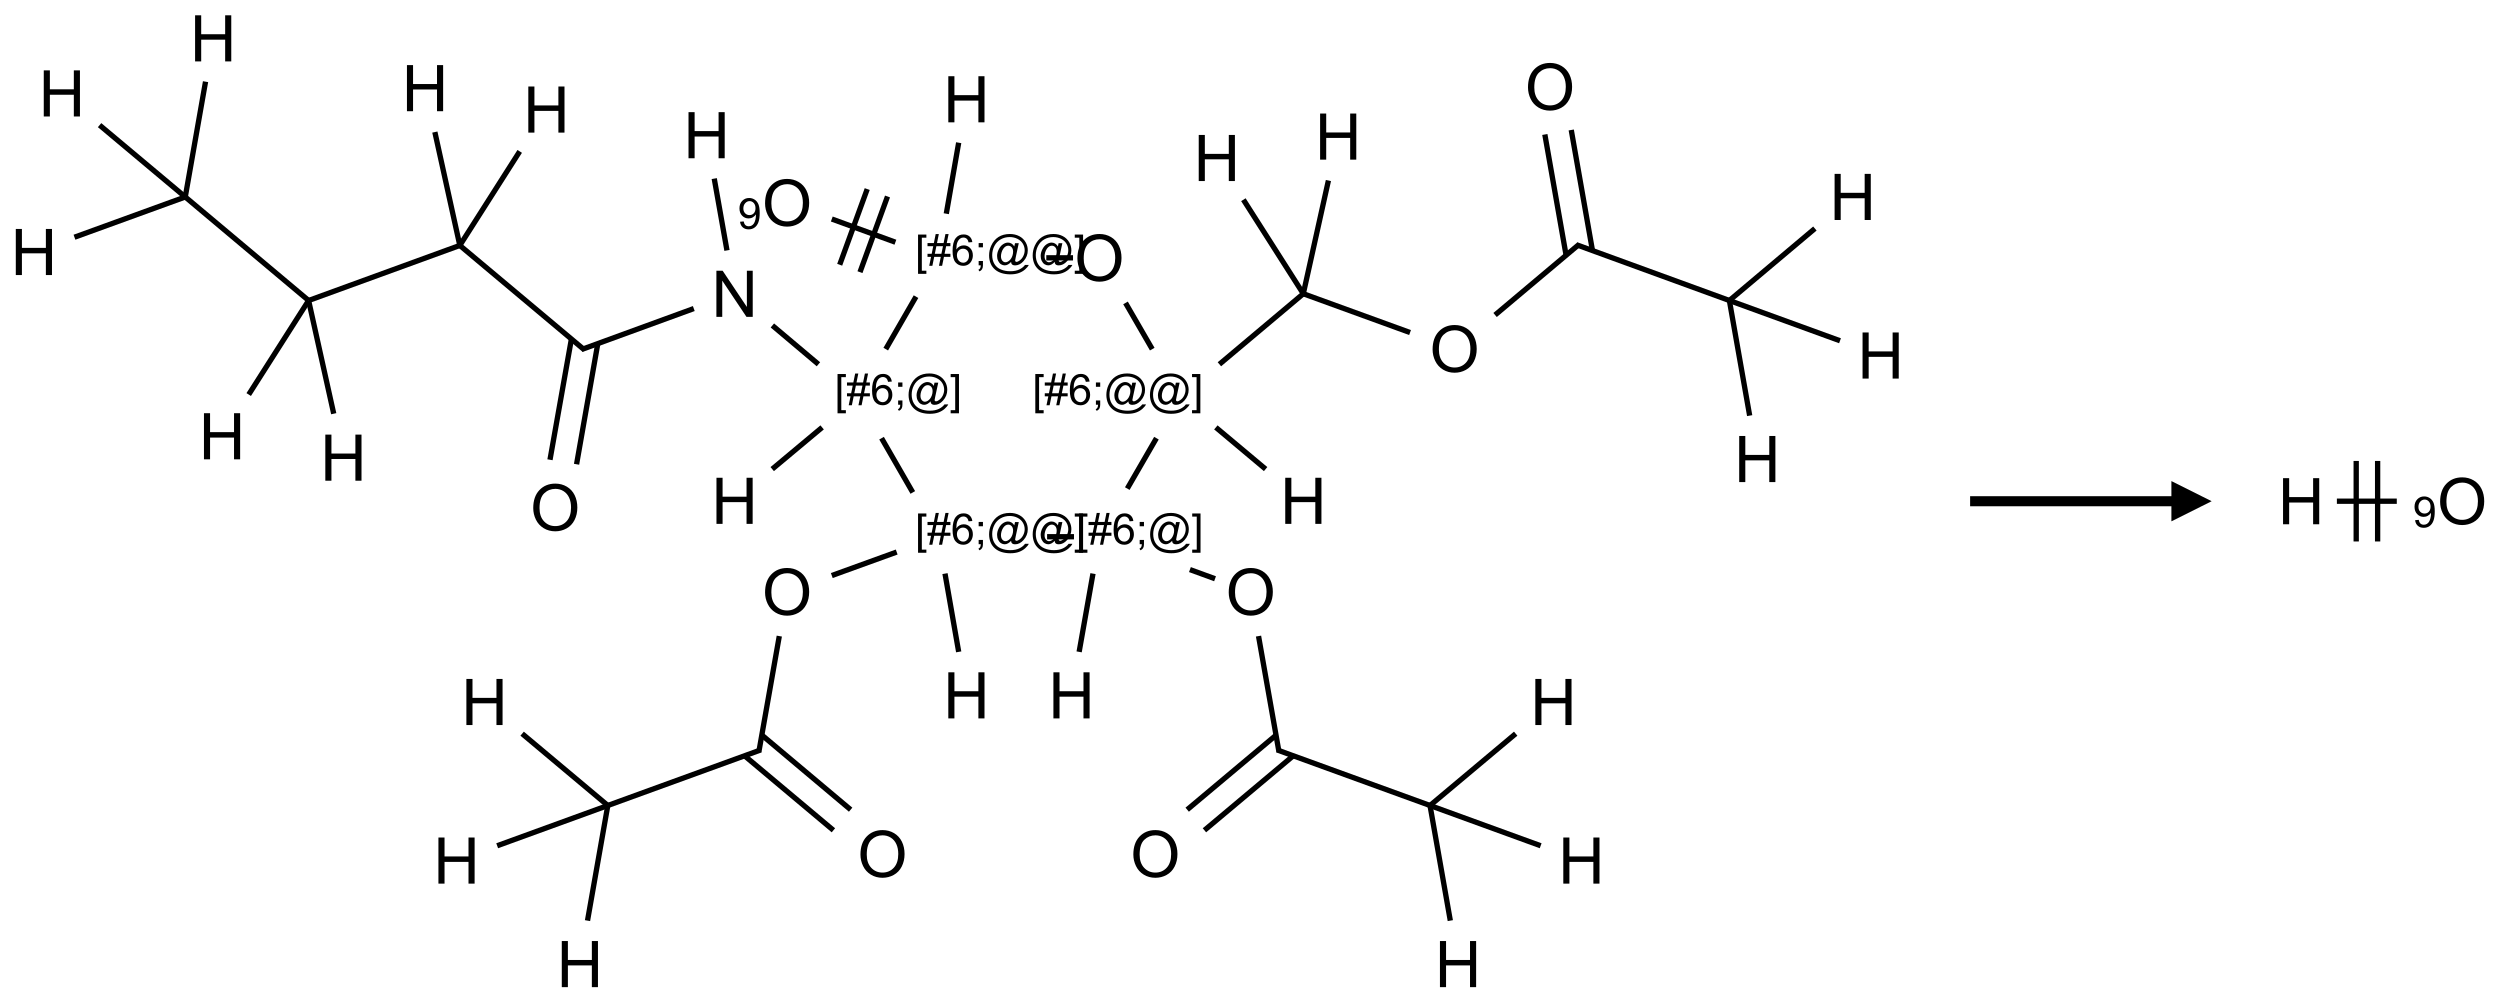 <?xml version="1.0" encoding="UTF-8"?>
<svg xmlns="http://www.w3.org/2000/svg" xmlns:xlink="http://www.w3.org/1999/xlink" width="621" height="249" viewBox="0 0 621 249">
<defs>
<g>
<g id="glyph-0-0">
<path d="M 2 0 L 2 -10 L 10 -10 L 10 0 Z M 2.25 -0.25 L 9.75 -0.25 L 9.75 -9.75 L 2.25 -9.75 Z M 2.25 -0.25 "/>
</g>
<g id="glyph-0-1">
<path d="M 1.281 0 L 1.281 -11.453 L 2.797 -11.453 L 2.797 -6.75 L 8.75 -6.75 L 8.75 -11.453 L 10.266 -11.453 L 10.266 0 L 8.75 0 L 8.75 -5.398 L 2.797 -5.398 L 2.797 0 Z M 1.281 0 "/>
</g>
<g id="glyph-0-2">
<path d="M 1.219 0 L 1.219 -11.453 L 2.773 -11.453 L 8.789 -2.461 L 8.789 -11.453 L 10.242 -11.453 L 10.242 0 L 8.688 0 L 2.672 -9 L 2.672 0 Z M 1.219 0 "/>
</g>
<g id="glyph-0-3">
<path d="M 0.773 -5.578 C 0.773 -7.48 1.285 -8.969 2.305 -10.043 C 3.324 -11.117 4.645 -11.656 6.258 -11.656 C 7.316 -11.656 8.27 -11.402 9.117 -10.898 C 9.965 -10.395 10.613 -9.688 11.059 -8.785 C 11.504 -7.883 11.727 -6.855 11.727 -5.711 C 11.727 -4.551 11.492 -3.512 11.023 -2.594 C 10.555 -1.676 9.891 -0.984 9.031 -0.512 C 8.172 -0.039 7.246 0.195 6.25 0.195 C 5.172 0.195 4.207 -0.066 3.359 -0.586 C 2.512 -1.105 1.867 -1.816 1.43 -2.719 C 0.992 -3.621 0.773 -4.574 0.773 -5.578 Z M 2.336 -5.555 C 2.336 -4.176 2.707 -3.086 3.449 -2.293 C 4.191 -1.5 5.121 -1.102 6.242 -1.102 C 7.383 -1.102 8.32 -1.504 9.059 -2.305 C 9.797 -3.105 10.164 -4.246 10.164 -5.719 C 10.164 -6.652 10.008 -7.465 9.691 -8.16 C 9.375 -8.855 8.914 -9.395 8.309 -9.777 C 7.703 -10.16 7.02 -10.352 6.266 -10.352 C 5.191 -10.352 4.27 -9.984 3.496 -9.246 C 2.723 -8.508 2.336 -7.277 2.336 -5.555 Z M 2.336 -5.555 "/>
</g>
<g id="glyph-1-0">
<path d="M 1.332 0 L 1.332 -6.668 L 6.668 -6.668 L 6.668 0 Z M 1.5 -0.168 L 6.5 -0.168 L 6.5 -6.5 L 1.5 -6.5 Z M 1.5 -0.168 "/>
</g>
<g id="glyph-1-1">
<path d="M 0.723 2.121 L 0.723 -7.637 L 2.793 -7.637 L 2.793 -6.859 L 1.66 -6.859 L 1.66 1.344 L 2.793 1.344 L 2.793 2.121 Z M 0.723 2.121 "/>
</g>
<g id="glyph-1-2">
<path d="M 0.535 0.129 L 0.988 -2.09 L 0.109 -2.09 L 0.109 -2.863 L 1.145 -2.863 L 1.531 -4.754 L 0.109 -4.754 L 0.109 -5.531 L 1.688 -5.531 L 2.141 -7.766 L 2.922 -7.766 L 2.469 -5.531 L 4.109 -5.531 L 4.562 -7.766 L 5.348 -7.766 L 4.895 -5.531 L 5.797 -5.531 L 5.797 -4.754 L 4.738 -4.754 L 4.348 -2.863 L 5.797 -2.863 L 5.797 -2.09 L 4.191 -2.09 L 3.738 0.129 L 2.957 0.129 L 3.406 -2.09 L 1.77 -2.09 L 1.316 0.129 Z M 1.926 -2.863 L 3.562 -2.863 L 3.953 -4.754 L 2.312 -4.754 Z M 1.926 -2.863 "/>
</g>
<g id="glyph-1-3">
<path d="M 5.309 -5.766 L 4.375 -5.691 C 4.293 -6.059 4.172 -6.328 4.02 -6.496 C 3.766 -6.762 3.453 -6.895 3.082 -6.895 C 2.785 -6.895 2.523 -6.812 2.297 -6.645 C 2 -6.43 1.77 -6.117 1.598 -5.703 C 1.43 -5.289 1.34 -4.703 1.332 -3.938 C 1.559 -4.281 1.836 -4.535 2.16 -4.703 C 2.488 -4.871 2.828 -4.953 3.188 -4.953 C 3.812 -4.953 4.344 -4.723 4.785 -4.262 C 5.223 -3.801 5.441 -3.207 5.441 -2.48 C 5.441 -2 5.34 -1.555 5.133 -1.145 C 4.926 -0.73 4.641 -0.418 4.281 -0.199 C 3.922 0.02 3.512 0.129 3.051 0.129 C 2.27 0.129 1.633 -0.156 1.141 -0.73 C 0.648 -1.305 0.402 -2.254 0.402 -3.574 C 0.402 -5.051 0.672 -6.121 1.219 -6.793 C 1.695 -7.375 2.336 -7.668 3.141 -7.668 C 3.742 -7.668 4.234 -7.5 4.617 -7.16 C 5 -6.824 5.23 -6.359 5.309 -5.766 Z M 1.48 -2.473 C 1.48 -2.152 1.547 -1.844 1.684 -1.547 C 1.82 -1.25 2.016 -1.027 2.262 -0.871 C 2.508 -0.719 2.766 -0.641 3.035 -0.641 C 3.434 -0.641 3.773 -0.801 4.059 -1.121 C 4.344 -1.441 4.484 -1.875 4.484 -2.422 C 4.484 -2.949 4.344 -3.367 4.062 -3.668 C 3.781 -3.973 3.426 -4.125 3 -4.125 C 2.578 -4.125 2.219 -3.973 1.922 -3.668 C 1.625 -3.363 1.48 -2.969 1.48 -2.473 Z M 1.48 -2.473 "/>
</g>
<g id="glyph-1-4">
<path d="M 0.949 -4.465 L 0.949 -5.531 L 2.016 -5.531 L 2.016 -4.465 Z M 0.949 0 L 0.949 -1.066 L 2.016 -1.066 L 2.016 0 C 2.016 0.391 1.945 0.711 1.809 0.949 C 1.668 1.191 1.449 1.379 1.145 1.512 L 0.887 1.109 C 1.082 1.023 1.23 0.895 1.324 0.727 C 1.418 0.559 1.469 0.316 1.48 0 Z M 0.949 0 "/>
</g>
<g id="glyph-1-5">
<path d="M 6.047 -0.848 C 5.82 -0.59 5.57 -0.379 5.289 -0.223 C 5.008 -0.062 4.73 0.016 4.449 0.016 C 4.141 0.016 3.84 -0.074 3.547 -0.254 C 3.254 -0.434 3.02 -0.715 2.836 -1.09 C 2.652 -1.465 2.562 -1.875 2.562 -2.324 C 2.562 -2.875 2.703 -3.43 2.988 -3.98 C 3.27 -4.535 3.621 -4.953 4.043 -5.23 C 4.461 -5.508 4.871 -5.645 5.266 -5.645 C 5.566 -5.645 5.855 -5.566 6.129 -5.41 C 6.402 -5.25 6.641 -5.012 6.84 -4.688 L 7.016 -5.496 L 7.949 -5.496 L 7.199 -2 C 7.094 -1.516 7.043 -1.246 7.043 -1.191 C 7.043 -1.098 7.078 -1.02 7.148 -0.949 C 7.219 -0.883 7.305 -0.848 7.406 -0.848 C 7.59 -0.848 7.832 -0.953 8.129 -1.168 C 8.527 -1.445 8.84 -1.816 9.07 -2.285 C 9.301 -2.75 9.418 -3.234 9.418 -3.73 C 9.418 -4.309 9.27 -4.852 8.973 -5.355 C 8.676 -5.859 8.23 -6.262 7.645 -6.562 C 7.055 -6.863 6.406 -7.016 5.691 -7.016 C 4.879 -7.016 4.137 -6.824 3.465 -6.445 C 2.793 -6.066 2.273 -5.52 1.902 -4.809 C 1.535 -4.098 1.348 -3.34 1.348 -2.527 C 1.348 -1.676 1.535 -0.941 1.902 -0.328 C 2.273 0.285 2.809 0.742 3.508 1.035 C 4.207 1.328 4.984 1.473 5.832 1.473 C 6.742 1.473 7.504 1.32 8.121 1.016 C 8.734 0.711 9.195 0.34 9.5 -0.098 L 10.441 -0.098 C 10.266 0.266 9.961 0.637 9.531 1.016 C 9.102 1.395 8.59 1.695 7.996 1.914 C 7.402 2.133 6.688 2.246 5.848 2.246 C 5.078 2.246 4.367 2.145 3.715 1.949 C 3.066 1.75 2.512 1.453 2.051 1.055 C 1.594 0.656 1.25 0.199 1.016 -0.316 C 0.723 -0.973 0.578 -1.684 0.578 -2.441 C 0.578 -3.289 0.75 -4.098 1.098 -4.863 C 1.523 -5.805 2.125 -6.527 2.902 -7.027 C 3.684 -7.527 4.629 -7.777 5.738 -7.777 C 6.602 -7.777 7.375 -7.602 8.059 -7.246 C 8.746 -6.895 9.285 -6.371 9.684 -5.672 C 10.02 -5.07 10.188 -4.418 10.188 -3.715 C 10.188 -2.707 9.832 -1.812 9.125 -1.031 C 8.492 -0.328 7.801 0.02 7.051 0.02 C 6.812 0.02 6.617 -0.016 6.473 -0.09 C 6.324 -0.16 6.215 -0.266 6.145 -0.402 C 6.102 -0.488 6.066 -0.637 6.047 -0.848 Z M 3.527 -2.262 C 3.527 -1.785 3.641 -1.414 3.863 -1.152 C 4.09 -0.887 4.348 -0.754 4.641 -0.754 C 4.836 -0.754 5.039 -0.812 5.254 -0.93 C 5.469 -1.047 5.676 -1.219 5.871 -1.449 C 6.066 -1.676 6.23 -1.969 6.355 -2.32 C 6.48 -2.672 6.543 -3.027 6.543 -3.379 C 6.543 -3.852 6.426 -4.219 6.191 -4.48 C 5.957 -4.738 5.672 -4.871 5.332 -4.871 C 5.109 -4.871 4.902 -4.812 4.707 -4.699 C 4.512 -4.586 4.32 -4.406 4.137 -4.156 C 3.953 -3.906 3.805 -3.602 3.691 -3.246 C 3.582 -2.887 3.527 -2.559 3.527 -2.262 Z M 3.527 -2.262 "/>
</g>
<g id="glyph-1-6">
<path d="M 2.27 2.121 L 0.203 2.121 L 0.203 1.344 L 1.332 1.344 L 1.332 -6.859 L 0.203 -6.859 L 0.203 -7.637 L 2.27 -7.637 Z M 2.27 2.121 "/>
</g>
<g id="glyph-1-7">
<path d="M 0.582 -1.766 L 1.484 -1.848 C 1.562 -1.426 1.707 -1.117 1.922 -0.926 C 2.137 -0.734 2.414 -0.641 2.75 -0.641 C 3.039 -0.641 3.289 -0.707 3.508 -0.84 C 3.727 -0.973 3.902 -1.148 4.043 -1.367 C 4.18 -1.586 4.297 -1.887 4.391 -2.262 C 4.484 -2.637 4.531 -3.016 4.531 -3.406 C 4.531 -3.449 4.531 -3.512 4.527 -3.594 C 4.34 -3.297 4.082 -3.055 3.758 -2.867 C 3.434 -2.68 3.082 -2.59 2.703 -2.59 C 2.07 -2.59 1.535 -2.816 1.098 -3.277 C 0.66 -3.734 0.441 -4.34 0.441 -5.09 C 0.441 -5.863 0.672 -6.484 1.129 -6.957 C 1.586 -7.43 2.156 -7.668 2.844 -7.668 C 3.34 -7.668 3.793 -7.531 4.207 -7.266 C 4.617 -7 4.93 -6.617 5.145 -6.121 C 5.355 -5.629 5.465 -4.91 5.465 -3.973 C 5.465 -2.996 5.359 -2.223 5.145 -1.645 C 4.934 -1.066 4.617 -0.625 4.199 -0.324 C 3.781 -0.02 3.293 0.129 2.73 0.129 C 2.133 0.129 1.645 -0.035 1.266 -0.367 C 0.887 -0.699 0.66 -1.164 0.582 -1.766 Z M 4.422 -5.137 C 4.422 -5.676 4.277 -6.102 3.992 -6.418 C 3.707 -6.734 3.359 -6.891 2.957 -6.891 C 2.543 -6.891 2.18 -6.719 1.871 -6.379 C 1.562 -6.039 1.406 -5.598 1.406 -5.059 C 1.406 -4.57 1.555 -4.176 1.848 -3.871 C 2.141 -3.566 2.5 -3.418 2.934 -3.418 C 3.367 -3.418 3.723 -3.57 4.004 -3.871 C 4.281 -4.176 4.422 -4.598 4.422 -5.137 Z M 4.422 -5.137 "/>
</g>
</g>
</defs>
<path fill="none" stroke-width="0.033" stroke-linecap="butt" stroke-linejoin="miter" stroke="rgb(0%, 0%, 0%)" stroke-opacity="1" stroke-miterlimit="10" d="M 4.225 0.871 L 4.304 1.317 " transform="matrix(40, 0, 0, 40, 8.418, 9.525)"/>
<path fill="none" stroke-width="0.033" stroke-linecap="butt" stroke-linejoin="miter" stroke="rgb(0%, 0%, 0%)" stroke-opacity="1" stroke-miterlimit="10" d="M 4.098 1.678 L 3.402 1.932 " transform="matrix(40, 0, 0, 40, 8.418, 9.525)"/>
<path fill="none" stroke-width="0.033" stroke-linecap="butt" stroke-linejoin="miter" stroke="rgb(0%, 0%, 0%)" stroke-opacity="1" stroke-miterlimit="10" d="M 3.338 1.867 L 3.205 2.617 " transform="matrix(40, 0, 0, 40, 8.418, 9.525)"/>
<path fill="none" stroke-width="0.033" stroke-linecap="butt" stroke-linejoin="miter" stroke="rgb(0%, 0%, 0%)" stroke-opacity="1" stroke-miterlimit="10" d="M 3.502 1.895 L 3.37 2.645 " transform="matrix(40, 0, 0, 40, 8.418, 9.525)"/>
<path fill="none" stroke-width="0.033" stroke-linecap="butt" stroke-linejoin="miter" stroke="rgb(0%, 0%, 0%)" stroke-opacity="1" stroke-miterlimit="10" d="M 3.419 1.935 L 2.645 1.286 " transform="matrix(40, 0, 0, 40, 8.418, 9.525)"/>
<path fill="none" stroke-width="0.033" stroke-linecap="butt" stroke-linejoin="miter" stroke="rgb(0%, 0%, 0%)" stroke-opacity="1" stroke-miterlimit="10" d="M 2.645 1.286 L 2.49 0.582 " transform="matrix(40, 0, 0, 40, 8.418, 9.525)"/>
<path fill="none" stroke-width="0.033" stroke-linecap="butt" stroke-linejoin="miter" stroke="rgb(0%, 0%, 0%)" stroke-opacity="1" stroke-miterlimit="10" d="M 2.645 1.286 L 3.017 0.702 " transform="matrix(40, 0, 0, 40, 8.418, 9.525)"/>
<path fill="none" stroke-width="0.033" stroke-linecap="butt" stroke-linejoin="miter" stroke="rgb(0%, 0%, 0%)" stroke-opacity="1" stroke-miterlimit="10" d="M 2.645 1.286 L 1.706 1.628 " transform="matrix(40, 0, 0, 40, 8.418, 9.525)"/>
<path fill="none" stroke-width="0.033" stroke-linecap="butt" stroke-linejoin="miter" stroke="rgb(0%, 0%, 0%)" stroke-opacity="1" stroke-miterlimit="10" d="M 1.706 1.628 L 1.862 2.331 " transform="matrix(40, 0, 0, 40, 8.418, 9.525)"/>
<path fill="none" stroke-width="0.033" stroke-linecap="butt" stroke-linejoin="miter" stroke="rgb(0%, 0%, 0%)" stroke-opacity="1" stroke-miterlimit="10" d="M 1.706 1.628 L 1.334 2.212 " transform="matrix(40, 0, 0, 40, 8.418, 9.525)"/>
<path fill="none" stroke-width="0.033" stroke-linecap="butt" stroke-linejoin="miter" stroke="rgb(0%, 0%, 0%)" stroke-opacity="1" stroke-miterlimit="10" d="M 1.706 1.628 L 0.94 0.985 " transform="matrix(40, 0, 0, 40, 8.418, 9.525)"/>
<path fill="none" stroke-width="0.033" stroke-linecap="butt" stroke-linejoin="miter" stroke="rgb(0%, 0%, 0%)" stroke-opacity="1" stroke-miterlimit="10" d="M 0.94 0.985 L 1.066 0.269 " transform="matrix(40, 0, 0, 40, 8.418, 9.525)"/>
<path fill="none" stroke-width="0.033" stroke-linecap="butt" stroke-linejoin="miter" stroke="rgb(0%, 0%, 0%)" stroke-opacity="1" stroke-miterlimit="10" d="M 0.94 0.985 L 0.252 1.235 " transform="matrix(40, 0, 0, 40, 8.418, 9.525)"/>
<path fill="none" stroke-width="0.033" stroke-linecap="butt" stroke-linejoin="miter" stroke="rgb(0%, 0%, 0%)" stroke-opacity="1" stroke-miterlimit="10" d="M 0.94 0.985 L 0.408 0.539 " transform="matrix(40, 0, 0, 40, 8.418, 9.525)"/>
<path fill="none" stroke-width="0.033" stroke-linecap="butt" stroke-linejoin="miter" stroke="rgb(0%, 0%, 0%)" stroke-opacity="1" stroke-miterlimit="10" d="M 4.586 1.783 L 4.872 2.024 " transform="matrix(40, 0, 0, 40, 8.418, 9.525)"/>
<path fill="none" stroke-width="0.033" stroke-linecap="butt" stroke-linejoin="miter" stroke="rgb(0%, 0%, 0%)" stroke-opacity="1" stroke-miterlimit="10" d="M 4.895 2.416 L 4.585 2.675 " transform="matrix(40, 0, 0, 40, 8.418, 9.525)"/>
<path fill="none" stroke-width="0.033" stroke-linecap="butt" stroke-linejoin="miter" stroke="rgb(0%, 0%, 0%)" stroke-opacity="1" stroke-miterlimit="10" d="M 5.264 2.483 L 5.458 2.82 " transform="matrix(40, 0, 0, 40, 8.418, 9.525)"/>
<path fill="none" stroke-width="0.033" stroke-linecap="butt" stroke-linejoin="miter" stroke="rgb(0%, 0%, 0%)" stroke-opacity="1" stroke-miterlimit="10" d="M 5.658 3.324 L 5.743 3.81 " transform="matrix(40, 0, 0, 40, 8.418, 9.525)"/>
<path fill="none" stroke-width="0.033" stroke-linecap="butt" stroke-linejoin="miter" stroke="rgb(0%, 0%, 0%)" stroke-opacity="1" stroke-miterlimit="10" d="M 5.358 3.19 L 4.955 3.336 " transform="matrix(40, 0, 0, 40, 8.418, 9.525)"/>
<path fill="none" stroke-width="0.033" stroke-linecap="butt" stroke-linejoin="miter" stroke="rgb(0%, 0%, 0%)" stroke-opacity="1" stroke-miterlimit="10" d="M 4.629 3.712 L 4.502 4.431 " transform="matrix(40, 0, 0, 40, 8.418, 9.525)"/>
<path fill="none" stroke-width="0.033" stroke-linecap="butt" stroke-linejoin="miter" stroke="rgb(0%, 0%, 0%)" stroke-opacity="1" stroke-miterlimit="10" d="M 4.413 4.455 L 4.965 4.918 " transform="matrix(40, 0, 0, 40, 8.418, 9.525)"/>
<path fill="none" stroke-width="0.033" stroke-linecap="butt" stroke-linejoin="miter" stroke="rgb(0%, 0%, 0%)" stroke-opacity="1" stroke-miterlimit="10" d="M 4.521 4.327 L 5.072 4.79 " transform="matrix(40, 0, 0, 40, 8.418, 9.525)"/>
<path fill="none" stroke-width="0.033" stroke-linecap="butt" stroke-linejoin="miter" stroke="rgb(0%, 0%, 0%)" stroke-opacity="1" stroke-miterlimit="10" d="M 4.513 4.419 L 3.564 4.764 " transform="matrix(40, 0, 0, 40, 8.418, 9.525)"/>
<path fill="none" stroke-width="0.033" stroke-linecap="butt" stroke-linejoin="miter" stroke="rgb(0%, 0%, 0%)" stroke-opacity="1" stroke-miterlimit="10" d="M 3.564 4.764 L 3.032 4.318 " transform="matrix(40, 0, 0, 40, 8.418, 9.525)"/>
<path fill="none" stroke-width="0.033" stroke-linecap="butt" stroke-linejoin="miter" stroke="rgb(0%, 0%, 0%)" stroke-opacity="1" stroke-miterlimit="10" d="M 3.564 4.764 L 3.438 5.479 " transform="matrix(40, 0, 0, 40, 8.418, 9.525)"/>
<path fill="none" stroke-width="0.033" stroke-linecap="butt" stroke-linejoin="miter" stroke="rgb(0%, 0%, 0%)" stroke-opacity="1" stroke-miterlimit="10" d="M 3.564 4.764 L 2.877 5.014 " transform="matrix(40, 0, 0, 40, 8.418, 9.525)"/>
<path fill="none" stroke-width="0.033" stroke-linecap="butt" stroke-linejoin="miter" stroke="rgb(0%, 0%, 0%)" stroke-opacity="1" stroke-miterlimit="10" d="M 6.292 3.095 L 6.459 3.095 " transform="matrix(40, 0, 0, 40, 8.418, 9.525)"/>
<path fill="none" stroke-width="0.033" stroke-linecap="butt" stroke-linejoin="miter" stroke="rgb(0%, 0%, 0%)" stroke-opacity="1" stroke-miterlimit="10" d="M 6.577 3.324 L 6.491 3.81 " transform="matrix(40, 0, 0, 40, 8.418, 9.525)"/>
<path fill="none" stroke-width="0.033" stroke-linecap="butt" stroke-linejoin="miter" stroke="rgb(0%, 0%, 0%)" stroke-opacity="1" stroke-miterlimit="10" d="M 7.179 3.299 L 7.335 3.356 " transform="matrix(40, 0, 0, 40, 8.418, 9.525)"/>
<path fill="none" stroke-width="0.033" stroke-linecap="butt" stroke-linejoin="miter" stroke="rgb(0%, 0%, 0%)" stroke-opacity="1" stroke-miterlimit="10" d="M 7.605 3.712 L 7.732 4.431 " transform="matrix(40, 0, 0, 40, 8.418, 9.525)"/>
<path fill="none" stroke-width="0.033" stroke-linecap="butt" stroke-linejoin="miter" stroke="rgb(0%, 0%, 0%)" stroke-opacity="1" stroke-miterlimit="10" d="M 7.714 4.327 L 7.162 4.79 " transform="matrix(40, 0, 0, 40, 8.418, 9.525)"/>
<path fill="none" stroke-width="0.033" stroke-linecap="butt" stroke-linejoin="miter" stroke="rgb(0%, 0%, 0%)" stroke-opacity="1" stroke-miterlimit="10" d="M 7.821 4.455 L 7.269 4.918 " transform="matrix(40, 0, 0, 40, 8.418, 9.525)"/>
<path fill="none" stroke-width="0.033" stroke-linecap="butt" stroke-linejoin="miter" stroke="rgb(0%, 0%, 0%)" stroke-opacity="1" stroke-miterlimit="10" d="M 7.721 4.419 L 8.67 4.764 " transform="matrix(40, 0, 0, 40, 8.418, 9.525)"/>
<path fill="none" stroke-width="0.033" stroke-linecap="butt" stroke-linejoin="miter" stroke="rgb(0%, 0%, 0%)" stroke-opacity="1" stroke-miterlimit="10" d="M 8.67 4.764 L 9.202 4.318 " transform="matrix(40, 0, 0, 40, 8.418, 9.525)"/>
<path fill="none" stroke-width="0.033" stroke-linecap="butt" stroke-linejoin="miter" stroke="rgb(0%, 0%, 0%)" stroke-opacity="1" stroke-miterlimit="10" d="M 8.67 4.764 L 8.796 5.479 " transform="matrix(40, 0, 0, 40, 8.418, 9.525)"/>
<path fill="none" stroke-width="0.033" stroke-linecap="butt" stroke-linejoin="miter" stroke="rgb(0%, 0%, 0%)" stroke-opacity="1" stroke-miterlimit="10" d="M 8.67 4.764 L 9.357 5.014 " transform="matrix(40, 0, 0, 40, 8.418, 9.525)"/>
<path fill="none" stroke-width="0.033" stroke-linecap="butt" stroke-linejoin="miter" stroke="rgb(0%, 0%, 0%)" stroke-opacity="1" stroke-miterlimit="10" d="M 6.79 2.796 L 6.971 2.483 " transform="matrix(40, 0, 0, 40, 8.418, 9.525)"/>
<path fill="none" stroke-width="0.033" stroke-linecap="butt" stroke-linejoin="miter" stroke="rgb(0%, 0%, 0%)" stroke-opacity="1" stroke-miterlimit="10" d="M 7.34 2.416 L 7.649 2.675 " transform="matrix(40, 0, 0, 40, 8.418, 9.525)"/>
<path fill="none" stroke-width="0.033" stroke-linecap="butt" stroke-linejoin="miter" stroke="rgb(0%, 0%, 0%)" stroke-opacity="1" stroke-miterlimit="10" d="M 7.362 2.024 L 7.883 1.586 " transform="matrix(40, 0, 0, 40, 8.418, 9.525)"/>
<path fill="none" stroke-width="0.033" stroke-linecap="butt" stroke-linejoin="miter" stroke="rgb(0%, 0%, 0%)" stroke-opacity="1" stroke-miterlimit="10" d="M 7.883 1.586 L 7.511 1.002 " transform="matrix(40, 0, 0, 40, 8.418, 9.525)"/>
<path fill="none" stroke-width="0.033" stroke-linecap="butt" stroke-linejoin="miter" stroke="rgb(0%, 0%, 0%)" stroke-opacity="1" stroke-miterlimit="10" d="M 7.883 1.586 L 8.039 0.883 " transform="matrix(40, 0, 0, 40, 8.418, 9.525)"/>
<path fill="none" stroke-width="0.033" stroke-linecap="butt" stroke-linejoin="miter" stroke="rgb(0%, 0%, 0%)" stroke-opacity="1" stroke-miterlimit="10" d="M 7.883 1.586 L 8.546 1.827 " transform="matrix(40, 0, 0, 40, 8.418, 9.525)"/>
<path fill="none" stroke-width="0.033" stroke-linecap="butt" stroke-linejoin="miter" stroke="rgb(0%, 0%, 0%)" stroke-opacity="1" stroke-miterlimit="10" d="M 9.074 1.718 L 9.596 1.279 " transform="matrix(40, 0, 0, 40, 8.418, 9.525)"/>
<path fill="none" stroke-width="0.033" stroke-linecap="butt" stroke-linejoin="miter" stroke="rgb(0%, 0%, 0%)" stroke-opacity="1" stroke-miterlimit="10" d="M 9.679 1.319 L 9.547 0.569 " transform="matrix(40, 0, 0, 40, 8.418, 9.525)"/>
<path fill="none" stroke-width="0.033" stroke-linecap="butt" stroke-linejoin="miter" stroke="rgb(0%, 0%, 0%)" stroke-opacity="1" stroke-miterlimit="10" d="M 9.515 1.347 L 9.383 0.597 " transform="matrix(40, 0, 0, 40, 8.418, 9.525)"/>
<path fill="none" stroke-width="0.033" stroke-linecap="butt" stroke-linejoin="miter" stroke="rgb(0%, 0%, 0%)" stroke-opacity="1" stroke-miterlimit="10" d="M 9.58 1.282 L 10.529 1.628 " transform="matrix(40, 0, 0, 40, 8.418, 9.525)"/>
<path fill="none" stroke-width="0.033" stroke-linecap="butt" stroke-linejoin="miter" stroke="rgb(0%, 0%, 0%)" stroke-opacity="1" stroke-miterlimit="10" d="M 10.529 1.628 L 10.655 2.343 " transform="matrix(40, 0, 0, 40, 8.418, 9.525)"/>
<path fill="none" stroke-width="0.033" stroke-linecap="butt" stroke-linejoin="miter" stroke="rgb(0%, 0%, 0%)" stroke-opacity="1" stroke-miterlimit="10" d="M 10.529 1.628 L 11.06 1.181 " transform="matrix(40, 0, 0, 40, 8.418, 9.525)"/>
<path fill="none" stroke-width="0.033" stroke-linecap="butt" stroke-linejoin="miter" stroke="rgb(0%, 0%, 0%)" stroke-opacity="1" stroke-miterlimit="10" d="M 10.529 1.628 L 11.216 1.878 " transform="matrix(40, 0, 0, 40, 8.418, 9.525)"/>
<path fill="none" stroke-width="0.033" stroke-linecap="butt" stroke-linejoin="miter" stroke="rgb(0%, 0%, 0%)" stroke-opacity="1" stroke-miterlimit="10" d="M 6.945 1.93 L 6.779 1.643 " transform="matrix(40, 0, 0, 40, 8.418, 9.525)"/>
<path fill="none" stroke-width="0.033" stroke-linecap="butt" stroke-linejoin="miter" stroke="rgb(0%, 0%, 0%)" stroke-opacity="1" stroke-miterlimit="10" d="M 6.453 1.363 L 6.287 1.363 " transform="matrix(40, 0, 0, 40, 8.418, 9.525)"/>
<path fill="none" stroke-width="0.033" stroke-linecap="butt" stroke-linejoin="miter" stroke="rgb(0%, 0%, 0%)" stroke-opacity="1" stroke-miterlimit="10" d="M 5.478 1.604 L 5.29 1.93 " transform="matrix(40, 0, 0, 40, 8.418, 9.525)"/>
<path fill="none" stroke-width="0.033" stroke-linecap="butt" stroke-linejoin="miter" stroke="rgb(0%, 0%, 0%)" stroke-opacity="1" stroke-miterlimit="10" d="M 5.666 1.089 L 5.743 0.648 " transform="matrix(40, 0, 0, 40, 8.418, 9.525)"/>
<path fill="none" stroke-width="0.033" stroke-linecap="butt" stroke-linejoin="miter" stroke="rgb(0%, 0%, 0%)" stroke-opacity="1" stroke-miterlimit="10" d="M 5.35 1.266 L 4.955 1.122 " transform="matrix(40, 0, 0, 40, 8.418, 9.525)"/>
<path fill="none" stroke-width="0.033" stroke-linecap="butt" stroke-linejoin="miter" stroke="rgb(0%, 0%, 0%)" stroke-opacity="1" stroke-miterlimit="10" d="M 5.175 0.936 L 5.004 1.406 " transform="matrix(40, 0, 0, 40, 8.418, 9.525)"/>
<path fill="none" stroke-width="0.033" stroke-linecap="butt" stroke-linejoin="miter" stroke="rgb(0%, 0%, 0%)" stroke-opacity="1" stroke-miterlimit="10" d="M 5.301 0.982 L 5.13 1.452 " transform="matrix(40, 0, 0, 40, 8.418, 9.525)"/>
<g fill="rgb(0%, 0%, 0%)" fill-opacity="1">
<use xlink:href="#glyph-0-1" x="169.746" y="39.312"/>
</g>
<g fill="rgb(0%, 0%, 0%)" fill-opacity="1">
<use xlink:href="#glyph-0-2" x="176.734" y="78.707"/>
</g>
<g fill="rgb(0%, 0%, 0%)" fill-opacity="1">
<use xlink:href="#glyph-0-3" x="131.684" y="131.785"/>
</g>
<g fill="rgb(0%, 0%, 0%)" fill-opacity="1">
<use xlink:href="#glyph-0-1" x="99.805" y="27.625"/>
</g>
<g fill="rgb(0%, 0%, 0%)" fill-opacity="1">
<use xlink:href="#glyph-0-1" x="129.953" y="32.941"/>
</g>
<g fill="rgb(0%, 0%, 0%)" fill-opacity="1">
<use xlink:href="#glyph-0-1" x="79.531" y="119.41"/>
</g>
<g fill="rgb(0%, 0%, 0%)" fill-opacity="1">
<use xlink:href="#glyph-0-1" x="49.383" y="114.094"/>
</g>
<g fill="rgb(0%, 0%, 0%)" fill-opacity="1">
<use xlink:href="#glyph-0-1" x="47.18" y="15.254"/>
</g>
<g fill="rgb(0%, 0%, 0%)" fill-opacity="1">
<use xlink:href="#glyph-0-1" x="2.645" y="68.324"/>
</g>
<g fill="rgb(0%, 0%, 0%)" fill-opacity="1">
<use xlink:href="#glyph-0-1" x="9.59" y="28.934"/>
</g>
<g fill="rgb(0%, 0%, 0%)" fill-opacity="1">
<use xlink:href="#glyph-1-1" x="207.32" y="100.543"/>
<use xlink:href="#glyph-1-2" x="210.284" y="100.543"/>
<use xlink:href="#glyph-1-3" x="216.216" y="100.543"/>
<use xlink:href="#glyph-1-4" x="222.148" y="100.543"/>
<use xlink:href="#glyph-1-5" x="225.112" y="100.543"/>
<use xlink:href="#glyph-1-6" x="235.94" y="100.543"/>
</g>
<g fill="rgb(0%, 0%, 0%)" fill-opacity="1">
<use xlink:href="#glyph-0-1" x="176.691" y="130.129"/>
</g>
<g fill="rgb(0%, 0%, 0%)" fill-opacity="1">
<use xlink:href="#glyph-1-1" x="227.32" y="135.184"/>
<use xlink:href="#glyph-1-2" x="230.284" y="135.184"/>
<use xlink:href="#glyph-1-3" x="236.216" y="135.184"/>
<use xlink:href="#glyph-1-4" x="242.148" y="135.184"/>
<use xlink:href="#glyph-1-5" x="245.112" y="135.184"/>
<use xlink:href="#glyph-1-5" x="255.94" y="135.184"/>
<use xlink:href="#glyph-1-6" x="266.768" y="135.184"/>
</g>
<g fill="rgb(0%, 0%, 0%)" fill-opacity="1">
<use xlink:href="#glyph-0-1" x="234.281" y="178.453"/>
</g>
<g fill="rgb(0%, 0%, 0%)" fill-opacity="1">
<use xlink:href="#glyph-0-3" x="189.27" y="152.742"/>
</g>
<g fill="rgb(0%, 0%, 0%)" fill-opacity="1">
<use xlink:href="#glyph-0-3" x="212.965" y="217.848"/>
</g>
<g fill="rgb(0%, 0%, 0%)" fill-opacity="1">
<use xlink:href="#glyph-0-1" x="114.57" y="180.102"/>
</g>
<g fill="rgb(0%, 0%, 0%)" fill-opacity="1">
<use xlink:href="#glyph-0-1" x="138.266" y="245.207"/>
</g>
<g fill="rgb(0%, 0%, 0%)" fill-opacity="1">
<use xlink:href="#glyph-0-1" x="107.625" y="219.492"/>
</g>
<g fill="rgb(0%, 0%, 0%)" fill-opacity="1">
<use xlink:href="#glyph-1-1" x="267.32" y="135.184"/>
<use xlink:href="#glyph-1-2" x="270.284" y="135.184"/>
<use xlink:href="#glyph-1-3" x="276.216" y="135.184"/>
<use xlink:href="#glyph-1-4" x="282.148" y="135.184"/>
<use xlink:href="#glyph-1-5" x="285.112" y="135.184"/>
<use xlink:href="#glyph-1-6" x="295.94" y="135.184"/>
</g>
<g fill="rgb(0%, 0%, 0%)" fill-opacity="1">
<use xlink:href="#glyph-0-1" x="260.387" y="178.453"/>
</g>
<g fill="rgb(0%, 0%, 0%)" fill-opacity="1">
<use xlink:href="#glyph-0-3" x="304.445" y="152.742"/>
</g>
<g fill="rgb(0%, 0%, 0%)" fill-opacity="1">
<use xlink:href="#glyph-0-3" x="280.75" y="217.848"/>
</g>
<g fill="rgb(0%, 0%, 0%)" fill-opacity="1">
<use xlink:href="#glyph-0-1" x="380.098" y="180.102"/>
</g>
<g fill="rgb(0%, 0%, 0%)" fill-opacity="1">
<use xlink:href="#glyph-0-1" x="356.402" y="245.207"/>
</g>
<g fill="rgb(0%, 0%, 0%)" fill-opacity="1">
<use xlink:href="#glyph-0-1" x="387.043" y="219.492"/>
</g>
<g fill="rgb(0%, 0%, 0%)" fill-opacity="1">
<use xlink:href="#glyph-1-1" x="256.449" y="100.543"/>
<use xlink:href="#glyph-1-2" x="259.413" y="100.543"/>
<use xlink:href="#glyph-1-3" x="265.345" y="100.543"/>
<use xlink:href="#glyph-1-4" x="271.277" y="100.543"/>
<use xlink:href="#glyph-1-5" x="274.241" y="100.543"/>
<use xlink:href="#glyph-1-5" x="285.069" y="100.543"/>
<use xlink:href="#glyph-1-6" x="295.897" y="100.543"/>
</g>
<g fill="rgb(0%, 0%, 0%)" fill-opacity="1">
<use xlink:href="#glyph-0-1" x="317.977" y="130.129"/>
</g>
<g fill="rgb(0%, 0%, 0%)" fill-opacity="1">
<use xlink:href="#glyph-0-1" x="296.484" y="44.973"/>
</g>
<g fill="rgb(0%, 0%, 0%)" fill-opacity="1">
<use xlink:href="#glyph-0-1" x="326.633" y="39.656"/>
</g>
<g fill="rgb(0%, 0%, 0%)" fill-opacity="1">
<use xlink:href="#glyph-0-3" x="355.086" y="92.391"/>
</g>
<g fill="rgb(0%, 0%, 0%)" fill-opacity="1">
<use xlink:href="#glyph-0-3" x="378.781" y="27.289"/>
</g>
<g fill="rgb(0%, 0%, 0%)" fill-opacity="1">
<use xlink:href="#glyph-0-1" x="430.738" y="119.75"/>
</g>
<g fill="rgb(0%, 0%, 0%)" fill-opacity="1">
<use xlink:href="#glyph-0-1" x="454.434" y="54.645"/>
</g>
<g fill="rgb(0%, 0%, 0%)" fill-opacity="1">
<use xlink:href="#glyph-0-1" x="461.379" y="94.039"/>
</g>
<g fill="rgb(0%, 0%, 0%)" fill-opacity="1">
<use xlink:href="#glyph-0-3" x="266.855" y="69.781"/>
</g>
<g fill="rgb(0%, 0%, 0%)" fill-opacity="1">
<use xlink:href="#glyph-1-1" x="227.32" y="65.902"/>
<use xlink:href="#glyph-1-2" x="230.284" y="65.902"/>
<use xlink:href="#glyph-1-3" x="236.216" y="65.902"/>
<use xlink:href="#glyph-1-4" x="242.148" y="65.902"/>
<use xlink:href="#glyph-1-5" x="245.112" y="65.902"/>
<use xlink:href="#glyph-1-5" x="255.94" y="65.902"/>
<use xlink:href="#glyph-1-6" x="266.768" y="65.902"/>
</g>
<g fill="rgb(0%, 0%, 0%)" fill-opacity="1">
<use xlink:href="#glyph-0-1" x="234.281" y="30.387"/>
</g>
<g fill="rgb(0%, 0%, 0%)" fill-opacity="1">
<use xlink:href="#glyph-0-3" x="189.27" y="56.102"/>
</g>
<g fill="rgb(0%, 0%, 0%)" fill-opacity="1">
<use xlink:href="#glyph-1-7" x="183.242" y="56.848"/>
</g>
<path fill-rule="nonzero" fill="rgb(0%, 0%, 0%)" fill-opacity="1" d="M 489.375 125.75 L 539.375 125.75 L 539.375 129.5 L 549.375 124.5 L 539.375 119.5 L 539.375 123.25 L 489.375 123.25 "/>
<path fill="none" stroke-width="0.033" stroke-linecap="butt" stroke-linejoin="miter" stroke="rgb(0%, 0%, 0%)" stroke-opacity="1" stroke-miterlimit="10" d="M 0.222 0 L 0.594 0 " transform="matrix(40, 0, 0, 40, 571.602, 124.5)"/>
<path fill="none" stroke-width="0.033" stroke-linecap="butt" stroke-linejoin="miter" stroke="rgb(0%, 0%, 0%)" stroke-opacity="1" stroke-miterlimit="10" d="M 0.475 0.25 L 0.475 -0.25 " transform="matrix(40, 0, 0, 40, 571.602, 124.5)"/>
<path fill="none" stroke-width="0.033" stroke-linecap="butt" stroke-linejoin="miter" stroke="rgb(0%, 0%, 0%)" stroke-opacity="1" stroke-miterlimit="10" d="M 0.342 0.25 L 0.342 -0.25 " transform="matrix(40, 0, 0, 40, 571.602, 124.5)"/>
<g fill="rgb(0%, 0%, 0%)" fill-opacity="1">
<use xlink:href="#glyph-0-1" x="565.828" y="130.227"/>
</g>
<g fill="rgb(0%, 0%, 0%)" fill-opacity="1">
<use xlink:href="#glyph-0-3" x="605.352" y="130.23"/>
</g>
<g fill="rgb(0%, 0%, 0%)" fill-opacity="1">
<use xlink:href="#glyph-1-7" x="599.328" y="130.98"/>
</g>
</svg>
